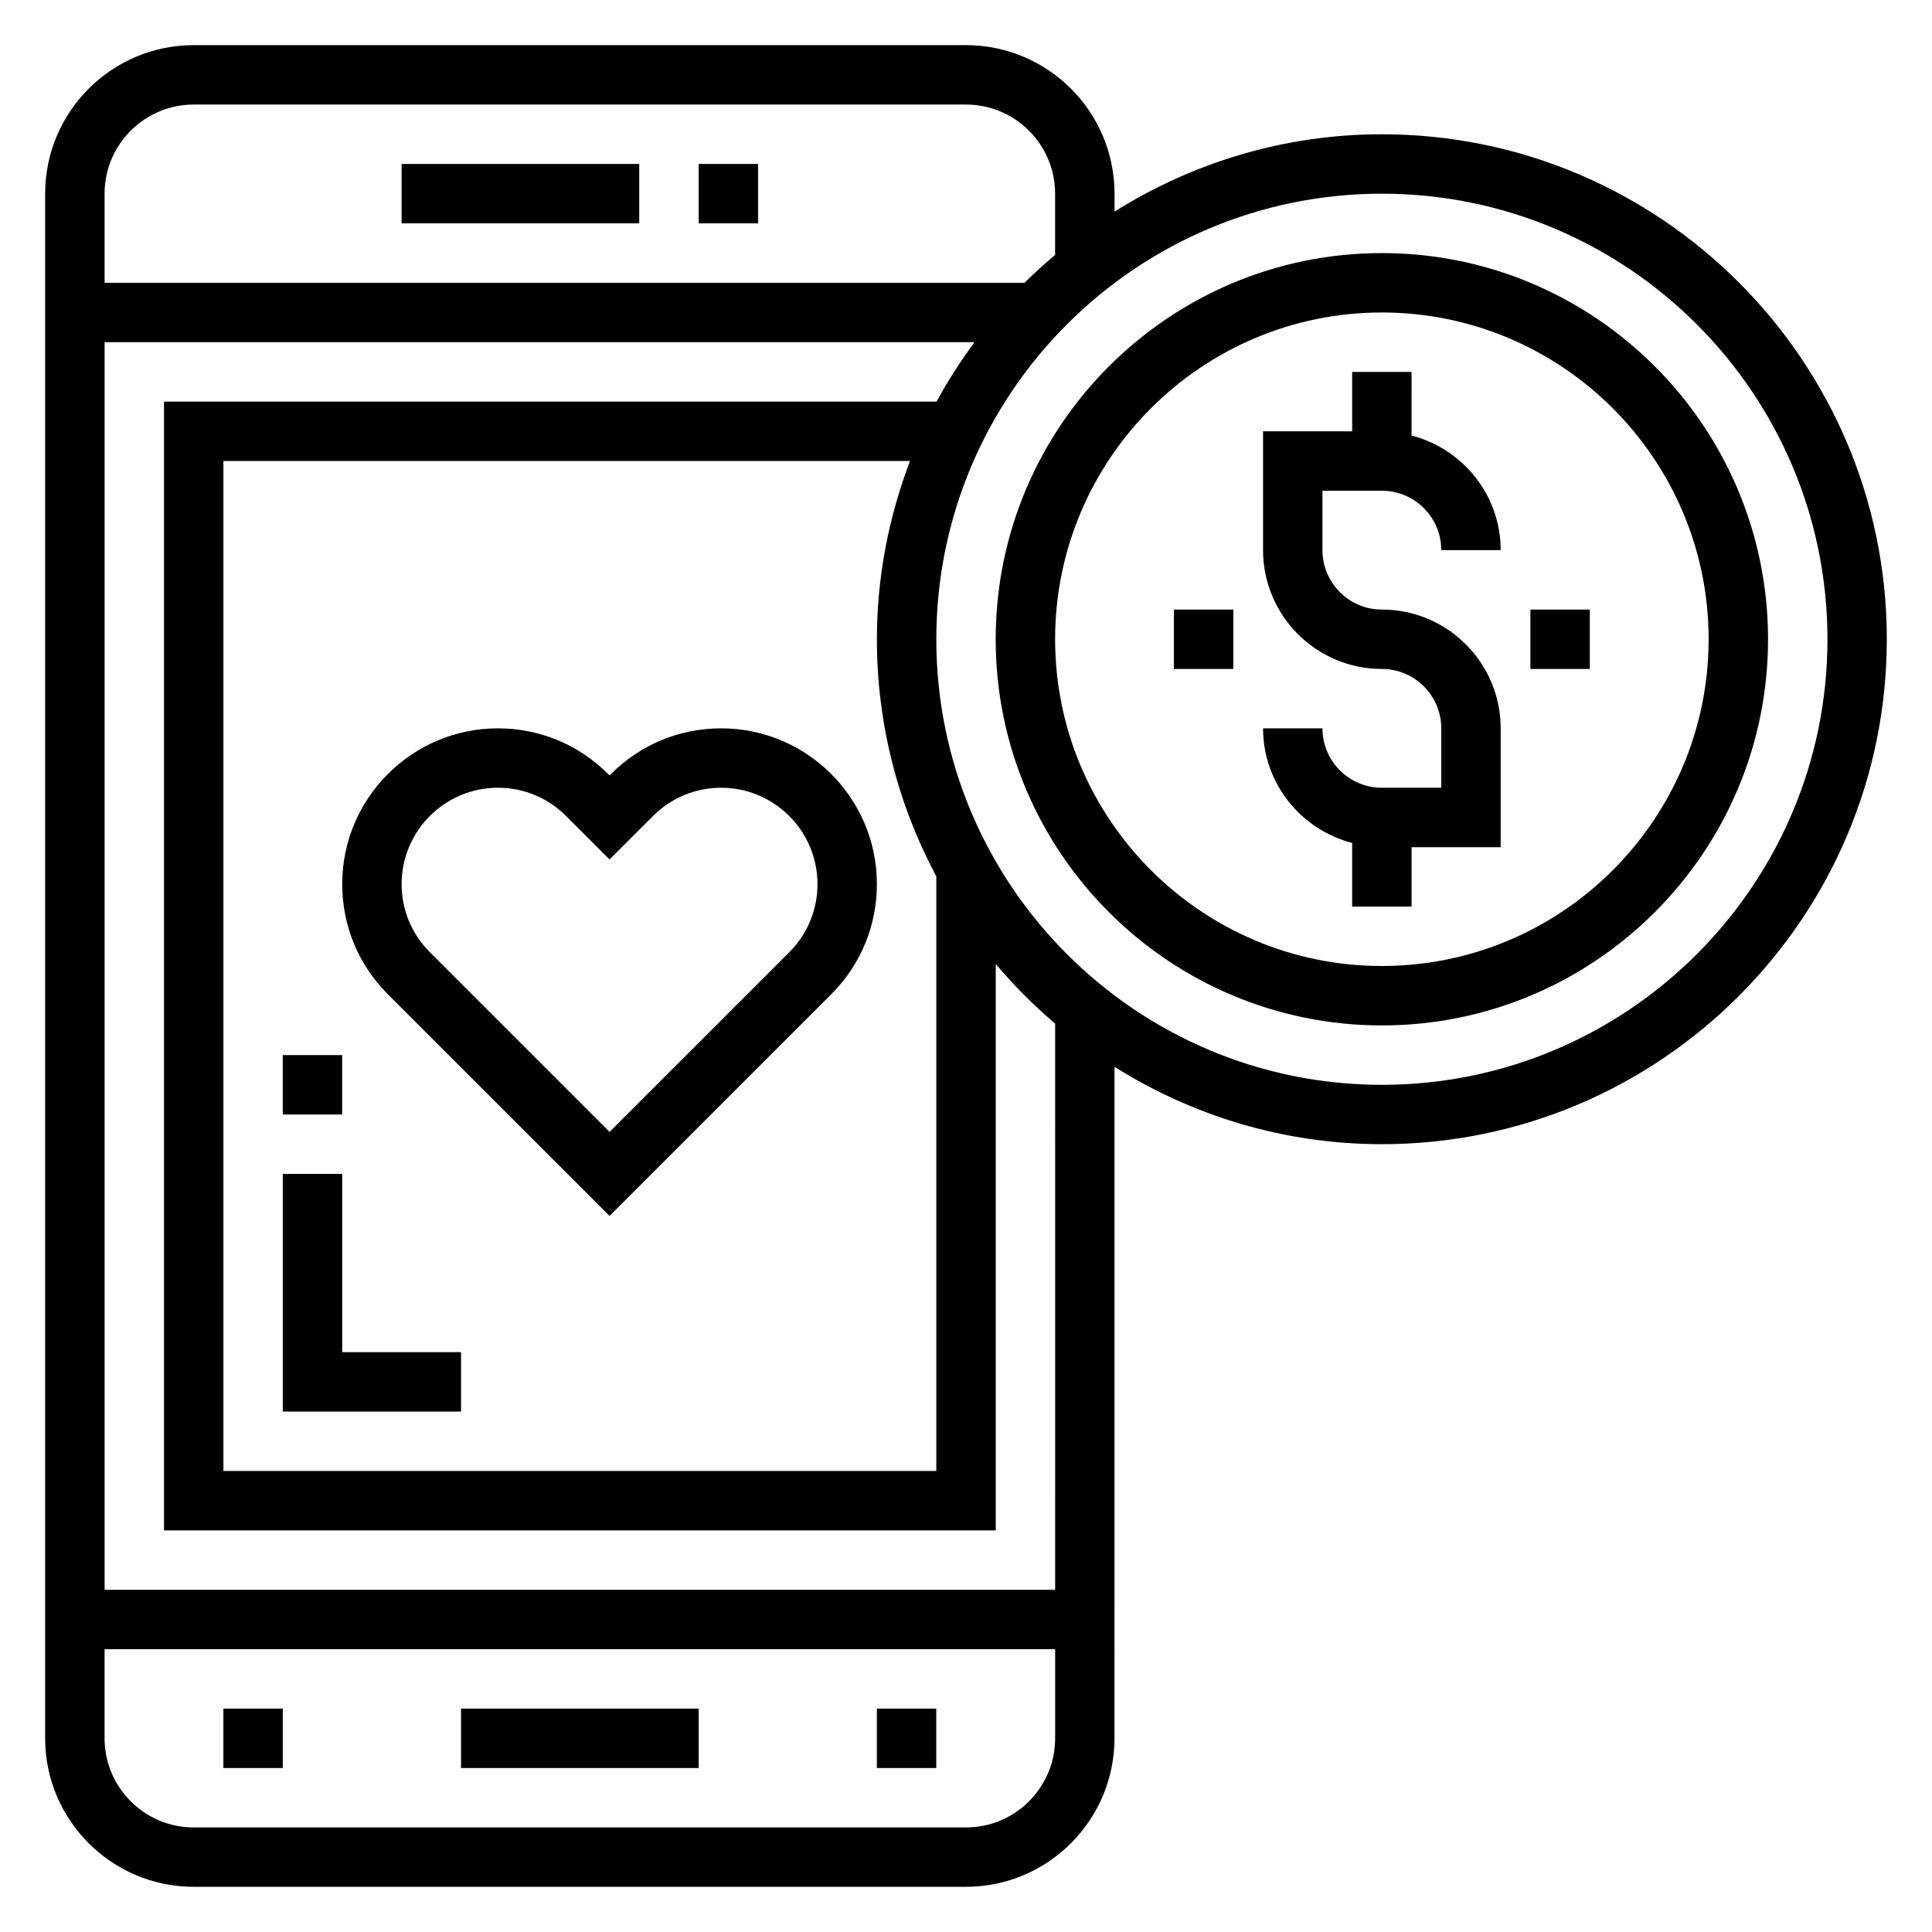 <?xml version="1.0" encoding="UTF-8"?>
<!-- Uploaded to: ICON Repo, www.svgrepo.com, Generator: ICON Repo Mixer Tools -->
<svg fill="#000000" width="800px" height="800px" version="1.1" viewBox="144 144 512 512" xmlns="http://www.w3.org/2000/svg">
 <g>
  <path d="m329.15 187.45h15.742v15.742h-15.742z"/>
  <path d="m250.43 187.45h62.977v15.742h-62.977z"/>
  <path d="m266.18 596.8h62.977v15.742h-62.977z"/>
  <path d="m376.38 596.8h15.742v15.742h-15.742z"/>
  <path d="m203.2 596.8h15.742v15.742h-15.742z"/>
  <path d="m510.21 211.07c-56.426 0-102.34 45.91-102.34 102.34s45.91 102.34 102.34 102.34 102.34-45.91 102.34-102.34-45.91-102.34-102.34-102.34zm0 188.93c-47.742 0-86.594-38.848-86.594-86.594 0-47.742 38.848-86.594 86.594-86.594 47.742 0 86.594 38.848 86.594 86.594 0 47.742-38.852 86.594-86.594 86.594z"/>
  <path d="m510.21 179.58c-26.031 0-50.27 7.59-70.848 20.5v-4.758c0-21.703-17.656-39.359-39.359-39.359h-204.68c-21.703 0-39.359 17.656-39.359 39.359v409.34c0 21.703 17.656 39.359 39.359 39.359h204.67c21.703 0 39.359-17.656 39.359-39.359l0.004-177.94c20.578 12.91 44.816 20.5 70.848 20.5 73.793 0 133.82-60.031 133.82-133.82s-60.031-133.82-133.82-133.82zm-314.88-7.871h204.67c13.02 0 23.617 10.598 23.617 23.617v16.23c-2.785 2.367-5.516 4.793-8.098 7.383h-243.8v-23.617c0-13.02 10.594-23.613 23.613-23.613zm204.68 456.58h-204.68c-13.02 0-23.617-10.598-23.617-23.617v-23.617h251.91v23.617c0 13.02-10.594 23.617-23.613 23.617zm23.613-62.977h-251.9v-330.62h230.52c-3.668 5.023-7.078 10.234-10.027 15.742h-204.75v299.14h220.42v-150.1c4.793 5.699 10.078 10.965 15.742 15.793zm-31.488-189.06v157.57h-188.93v-267.65h181.95c-5.574 14.711-8.77 30.59-8.77 47.23 0 22.711 5.723 44.09 15.742 62.844zm118.08 55.238c-65.109 0-118.08-52.973-118.08-118.08s52.973-118.08 118.08-118.08 118.08 52.973 118.08 118.08-52.973 118.08-118.08 118.08z"/>
  <path d="m510.21 274.05c8.684 0 15.742 7.062 15.742 15.742h15.742c0-14.625-10.066-26.852-23.617-30.371l0.004-16.859h-15.742v15.742h-23.617v31.488c0 17.367 14.121 31.488 31.488 31.488 8.684 0 15.742 7.062 15.742 15.742v15.742h-15.742c-8.684 0-15.742-7.062-15.742-15.742h-15.742c0 14.625 10.066 26.852 23.617 30.371l-0.004 16.863h15.742v-15.742h23.617v-31.488c0-17.367-14.121-31.488-31.488-31.488-8.684 0-15.742-7.062-15.742-15.742v-15.742z"/>
  <path d="m549.57 305.54h15.742v15.742h-15.742z"/>
  <path d="m455.1 305.54h15.742v15.742h-15.742z"/>
  <path d="m335.12 337.02c-11.027 0-21.395 4.289-29.18 12.082l-0.402 0.402-0.395-0.395c-7.793-7.801-18.152-12.09-29.191-12.09-22.75 0-41.262 18.516-41.262 41.273 0 11.012 4.289 21.379 12.082 29.18l58.766 58.758 58.773-58.766c7.785-7.801 12.074-18.16 12.074-29.172 0-22.758-18.516-41.273-41.266-41.273zm18.051 59.324-47.633 47.625-47.625-47.625c-4.828-4.828-7.481-11.242-7.481-18.051 0-14.078 11.445-25.531 25.52-25.531 6.824 0 13.234 2.652 18.051 7.477l11.535 11.527 11.539-11.523c4.809-4.828 11.219-7.481 18.043-7.481 14.074 0 25.52 11.453 25.52 25.531 0 6.809-2.652 13.223-7.469 18.051z"/>
  <path d="m234.69 455.1h-15.746v62.977h47.234v-15.742h-31.488z"/>
  <path d="m218.94 423.61h15.742v15.742h-15.742z"/>
 </g>
</svg>